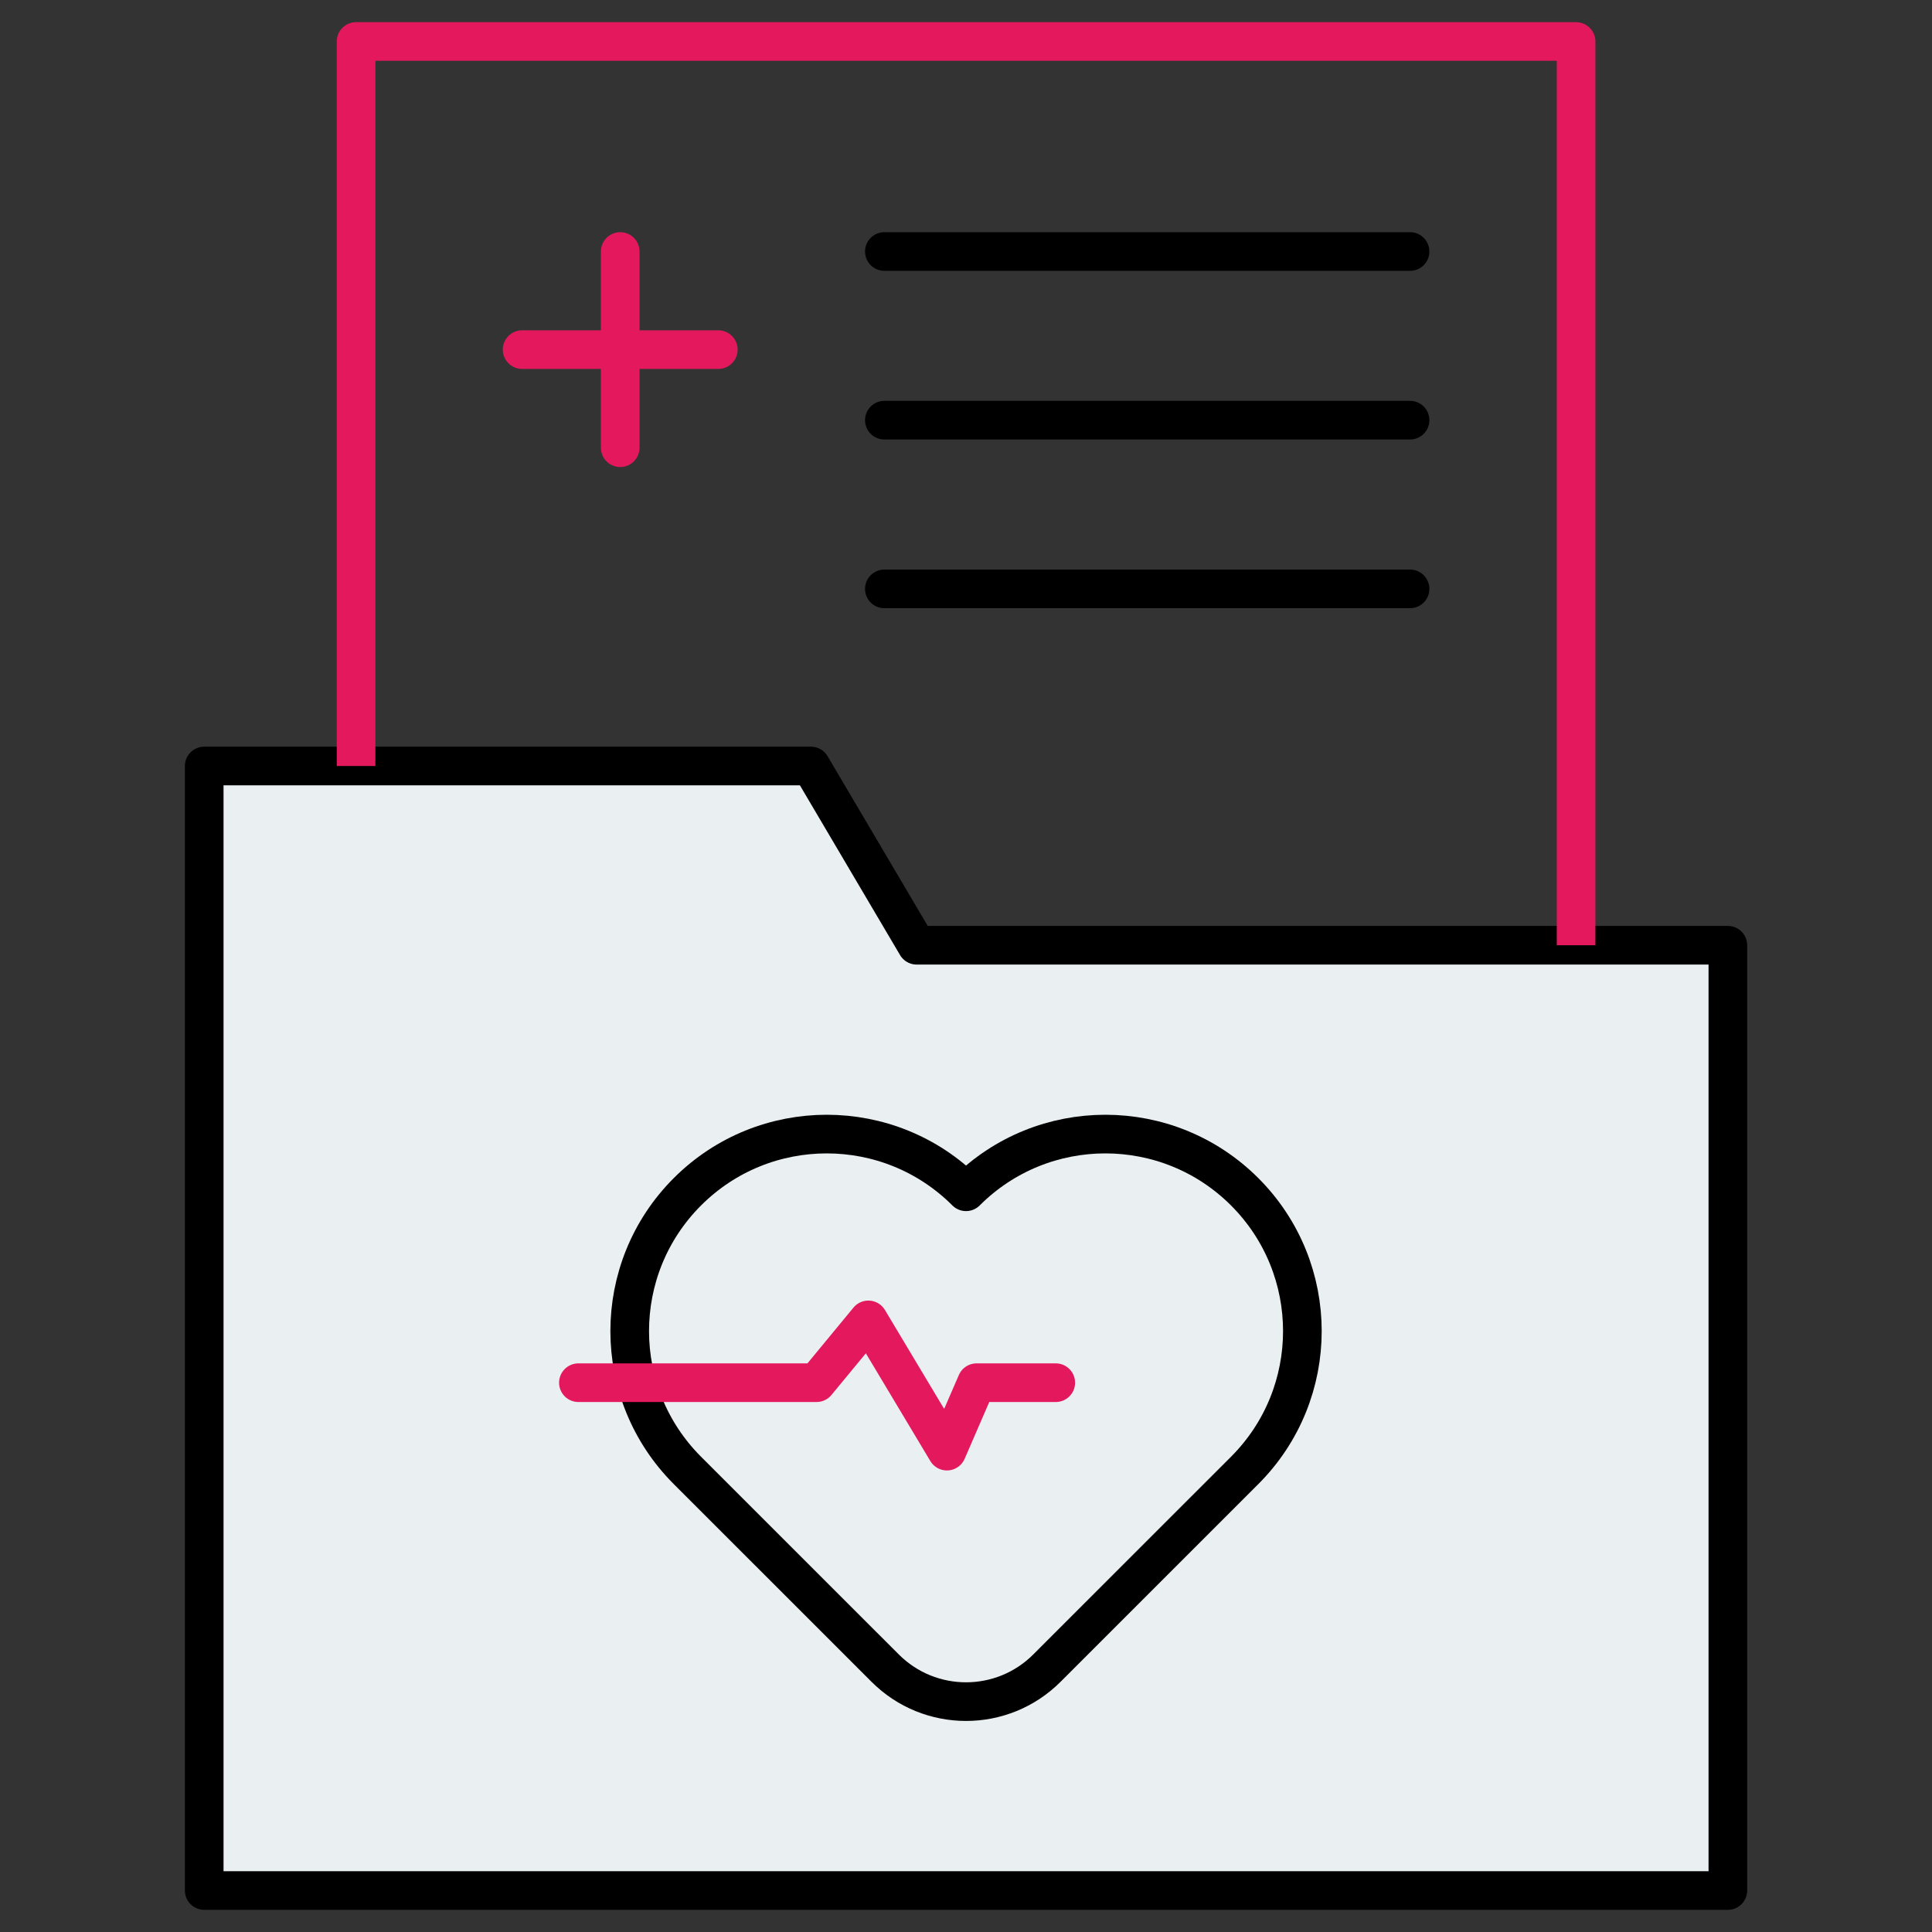 <svg width="50" height="50" viewBox="0 0 50 50" fill="none" xmlns="http://www.w3.org/2000/svg">
<rect x="0" y="0" width="50" height="50" fill="#333333" stroke="none"/>
<path d="M44.717 48.926V24.463H23.724L20.987 19.824H5.285V25.216V48.926H44.717Z" fill="#EAEFF2" stroke="black" stroke-miterlimit="10" stroke-linejoin="round"/>
<path d="M32.212 30.843C30.221 28.852 26.992 28.852 25.001 30.843C23.01 28.852 19.782 28.852 17.79 30.843C15.799 32.834 15.799 36.063 17.79 38.054L22.908 43.171C24.064 44.327 25.938 44.327 27.094 43.171L32.212 38.054C34.203 36.063 34.203 32.834 32.212 30.843Z" stroke="black" stroke-miterlimit="10" stroke-linecap="round" stroke-linejoin="round"/>
<path d="M40.789 24.463V1.074H9.215V19.824" stroke="#E4185D" stroke-miterlimit="10" stroke-linejoin="round"/>
<path d="M16.051 6.509V11.587" stroke="#E4185D" stroke-miterlimit="10" stroke-linecap="round" stroke-linejoin="round"/>
<path d="M18.59 9.048H13.512" stroke="#E4185D" stroke-miterlimit="10" stroke-linecap="round" stroke-linejoin="round"/>
<path d="M22.887 6.509H36.492" stroke="black" stroke-miterlimit="10" stroke-linecap="round" stroke-linejoin="round"/>
<path d="M22.887 15.24H36.492" stroke="black" stroke-miterlimit="10" stroke-linecap="round" stroke-linejoin="round"/>
<path d="M22.887 10.874H36.492" stroke="black" stroke-miterlimit="10" stroke-linecap="round" stroke-linejoin="round"/>
<path d="M14.969 35.784H21.132L22.473 34.159L24.506 37.555L25.274 35.784H27.323" stroke="#E4185D" stroke-miterlimit="10" stroke-linecap="round" stroke-linejoin="round"/>
</svg>
